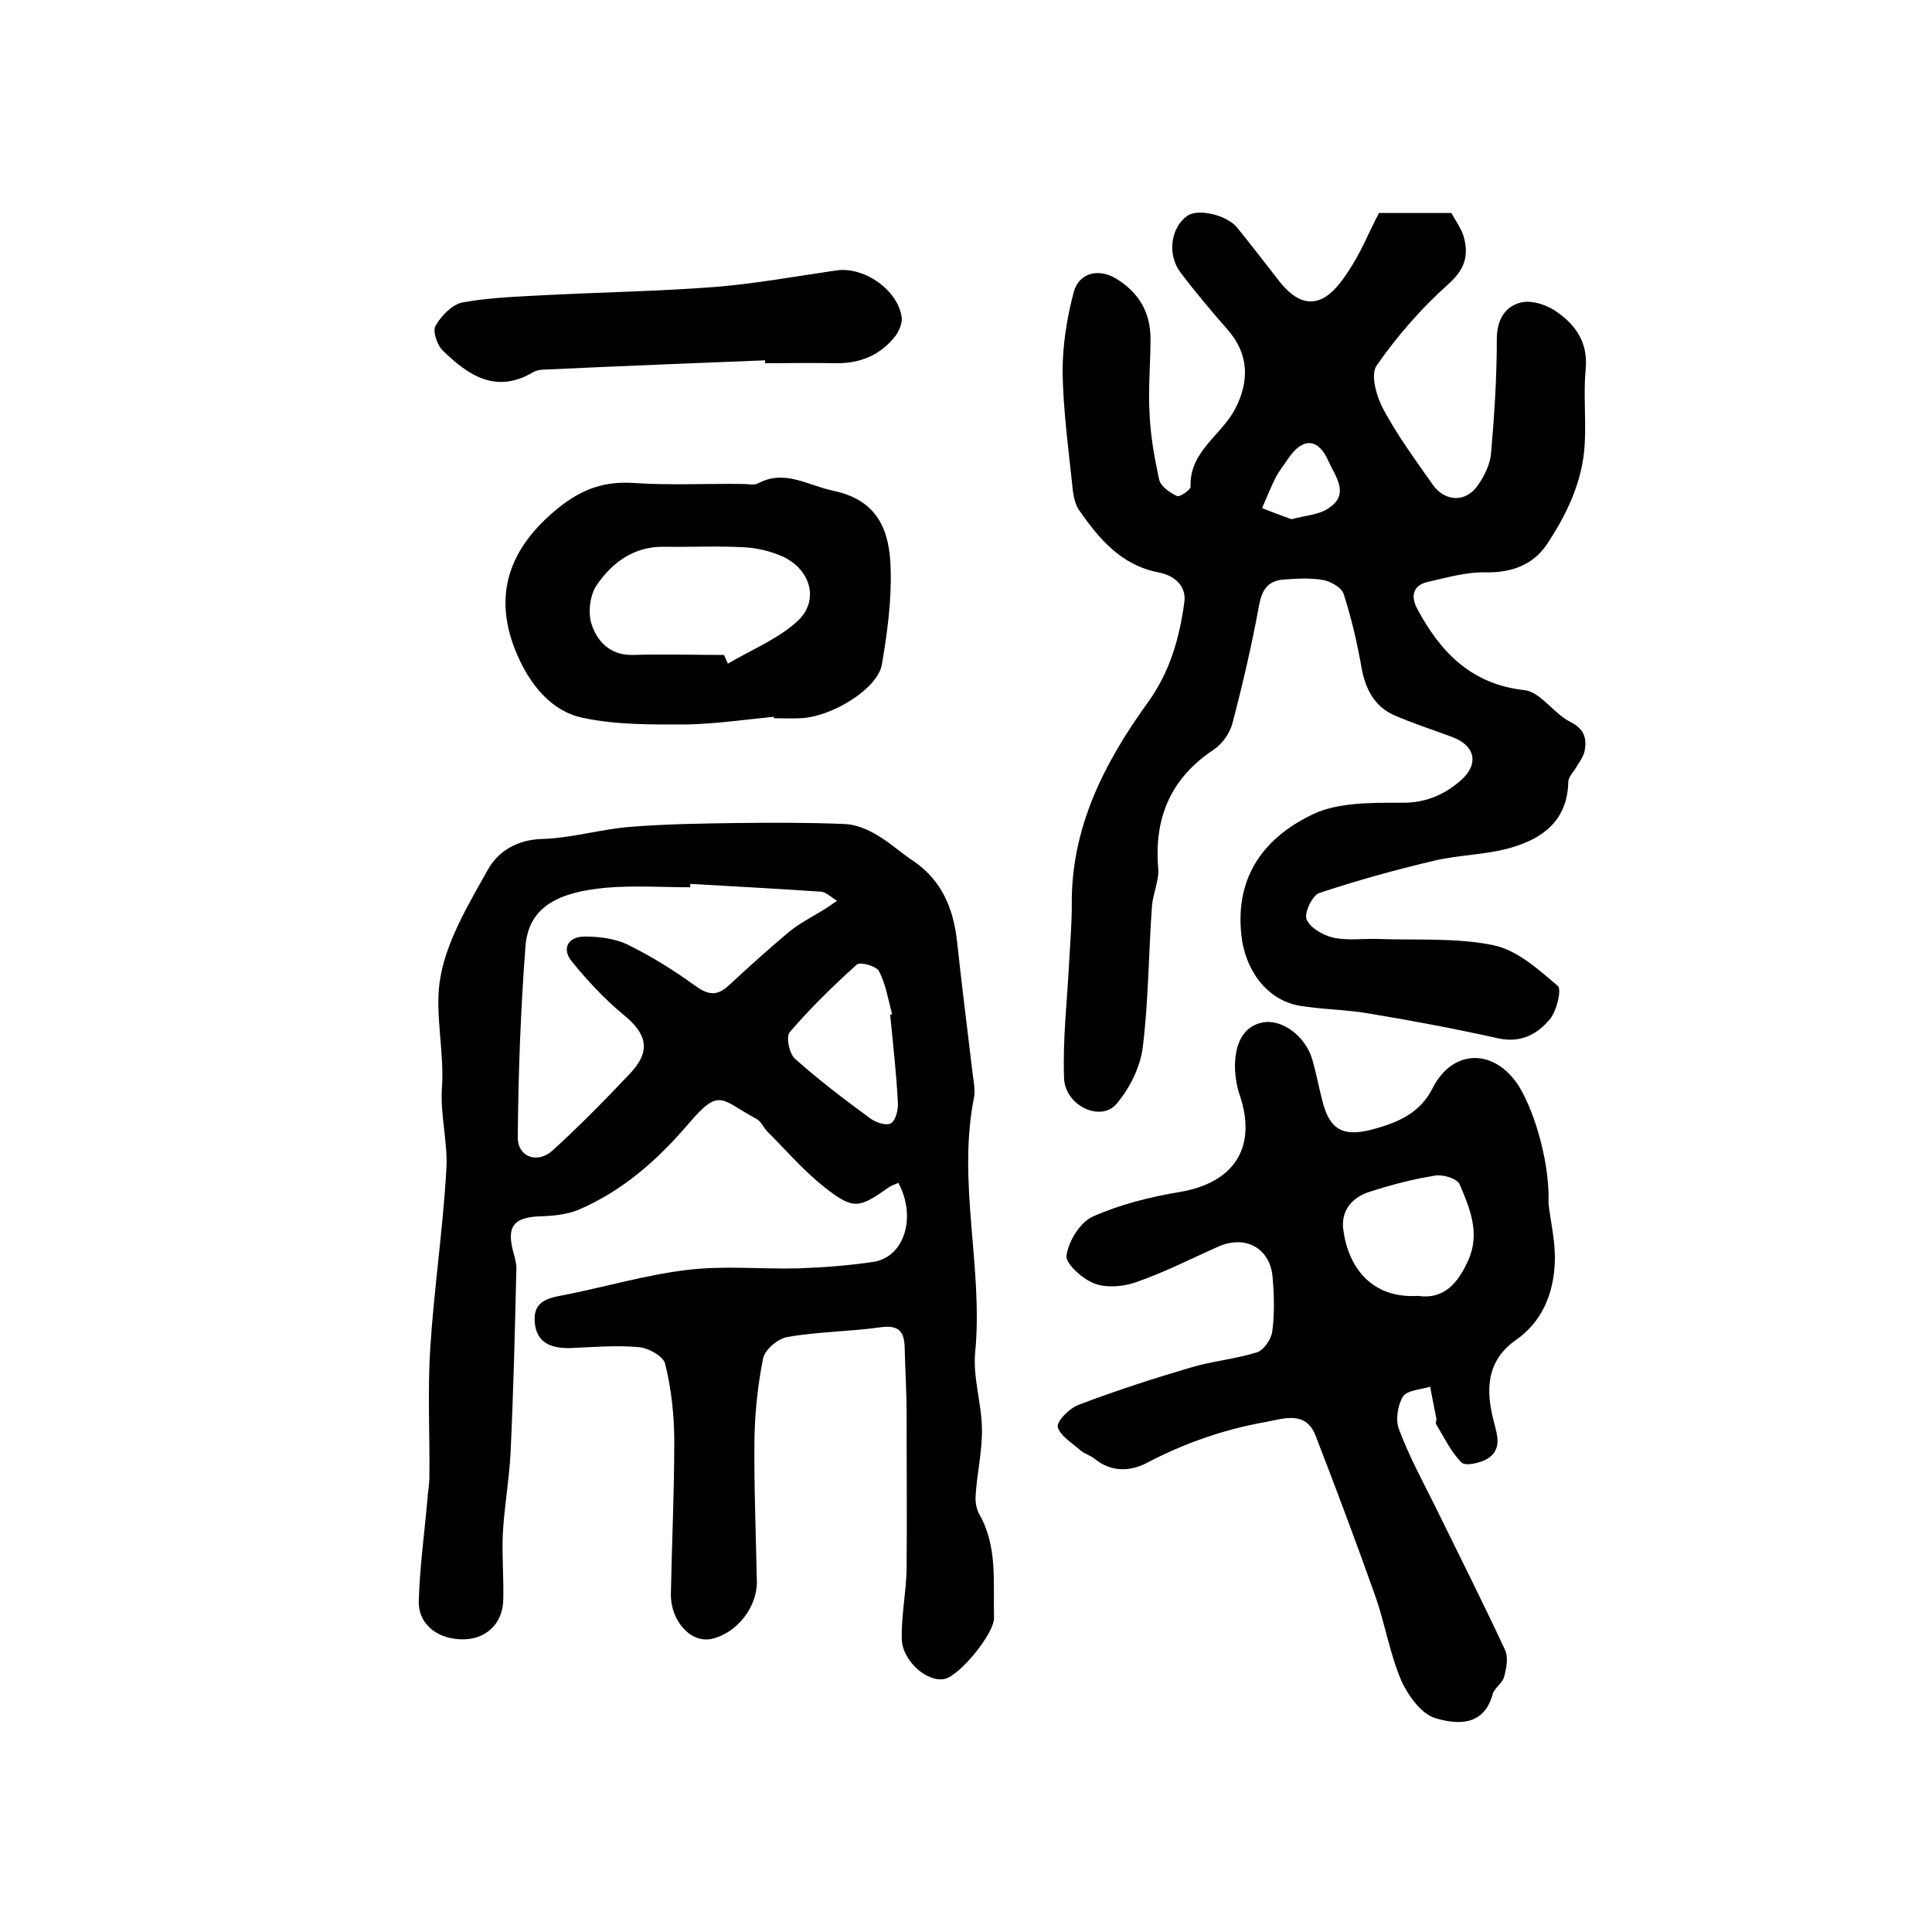 <?xml version="1.0" encoding="utf-8"?>
<!-- Generator: Adobe Illustrator 22.0.0, SVG Export Plug-In . SVG Version: 6.00 Build 0)  -->
<svg version="1.1" id="图层_1" xmlns="http://www.w3.org/2000/svg" xmlns:xlink="http://www.w3.org/1999/xlink" x="0px" y="0px"
	 viewBox="0 0 400 400" style="enable-background:new 0 0 400 400;" xml:space="preserve">
<style type="text/css">
	.st0{fill:#FFFFFF;}
</style>
<g>
	
	<path d="M186,244.9c-0.9,0.4-1.6,0.6-2.1,1c-6.1,4.3-7.2,4.6-13.2-0.1c-4.3-3.4-7.9-7.6-11.8-11.5c-0.8-0.8-1.3-2.1-2.2-2.6
		c-7.5-4-7.6-6.7-14.1,0.9c-6.4,7.5-13.7,14-22.9,17.9c-2.2,0.9-4.8,1.2-7.2,1.3c-6.2,0.1-7.8,2-6.1,7.9c0.3,1.1,0.6,2.3,0.5,3.4
		c-0.3,12.6-0.6,25.2-1.2,37.8c-0.3,5.6-1.3,11.1-1.6,16.7c-0.2,4.4,0.2,8.9,0.1,13.4c0,4.9-3.3,8.2-7.9,8.4
		c-5.4,0.2-9.7-2.9-9.6-7.9c0.2-7.1,1.2-14.2,1.8-21.2c0.1-1.5,0.4-3,0.4-4.5c0.1-9-0.4-18,0.2-27c0.8-12.2,2.6-24.3,3.3-36.5
		c0.4-5.6-1.3-11.4-0.9-17.1c0.5-7.4-1.4-14.9-0.5-21.7c1.1-8.2,5.9-16.1,10.1-23.6c2.1-3.7,6.1-6.1,11.2-6.2c6.1-0.2,12-2,18.1-2.5
		c7.3-0.6,14.7-0.7,22.1-0.8c7.5-0.1,15-0.1,22.4,0.2c2.3,0.1,4.7,1.1,6.7,2.3c2.7,1.6,5.1,3.8,7.7,5.5c5.6,3.9,8,9.5,8.8,16.1
		c1,9.3,2.2,18.7,3.3,28c0.2,1.5,0.5,3.1,0.3,4.5c-3.6,17.7,1.9,35.3,0.2,53c-0.5,5.1,1.3,10.4,1.4,15.7c0.1,4.6-1,9.2-1.3,13.8
		c-0.1,1.3,0.1,2.8,0.7,3.9c3.9,6.8,2.9,14.2,3.1,21.5c0.1,3.3-7.1,12-10.2,12.7c-3.6,0.8-8.8-3.7-8.9-8.3c-0.1-4.8,0.9-9.6,1-14.4
		c0.1-10.7,0-21.5,0-32.2c0-4.6-0.3-9.2-0.4-13.8c-0.1-3.4-1.4-4.6-5-4.1c-6.4,0.9-12.9,0.9-19.2,2c-2,0.3-4.7,2.6-5.1,4.4
		c-1.1,5.5-1.7,11.1-1.8,16.7c-0.1,9.8,0.3,19.7,0.5,29.5c0.1,5.3-4.1,10.7-9.3,11.9c-4.3,1-8.6-3.6-8.5-9.4
		c0.2-10.5,0.7-20.9,0.7-31.4c0-5.4-0.6-11-1.9-16.2c-0.4-1.5-3.5-3.3-5.6-3.4c-4.6-0.4-9.3,0-14,0.2c-3.9,0.1-7.1-1-7.4-5.5
		c-0.3-4.3,2.9-4.9,6.2-5.5c8.6-1.7,17-4.2,25.6-5.2c7.6-0.9,15.3-0.1,22.9-0.3c5.3-0.2,10.6-0.6,15.8-1.4
		C187.4,259.9,189.7,251.8,186,244.9z M142.9,183c0,0.2,0,0.5,0,0.7c-5.8,0-11.7-0.4-17.5,0.1c-9.6,0.9-15.9,3.8-16.6,12
		c-1,13.2-1.5,26.4-1.6,39.7c0,4.1,4.1,5.5,7.2,2.7c5.6-5.1,10.9-10.5,16.1-16c4.3-4.6,3.5-8.1-1.4-12.1c-3.9-3.2-7.4-7-10.6-10.9
		c-2.3-2.7-1-5.3,2.6-5.3c2.9,0,6.1,0.4,8.7,1.6c4.9,2.4,9.6,5.3,14,8.5c2.6,1.9,4.5,2.4,7,0.1c4.1-3.8,8.3-7.6,12.6-11.2
		c2.1-1.7,4.6-3,6.9-4.4c1-0.6,2-1.3,3-2c-1.2-0.7-2.3-1.9-3.5-1.9C160.8,184,151.9,183.5,142.9,183z M184.3,210.1
		c0.1,0,0.3-0.1,0.4-0.1c-0.8-3-1.3-6.2-2.7-8.9c-0.5-1.1-3.9-2-4.6-1.4c-4.9,4.4-9.6,9-13.9,14c-0.8,0.9-0.1,4.5,1.1,5.5
		c4.9,4.4,10.2,8.4,15.5,12.3c1.2,0.9,3.3,1.6,4.3,1.1c1-0.5,1.6-2.8,1.5-4.2C185.6,222.3,184.9,216.2,184.3,210.1z"/>
	<path d="M285.5,44.1c5,0,9.8,0,15,0c0.9,1.7,2.3,3.5,2.7,5.5c0.8,3.5,0,6.2-3.2,9.1c-5.6,5-10.7,10.8-15,17c-1.3,1.9,0,6.5,1.5,9.2
		c2.9,5.4,6.6,10.4,10.1,15.4c2.6,3.7,7,3.8,9.5,0c1.3-1.9,2.4-4.2,2.6-6.4c0.7-7.9,1.2-15.8,1.2-23.7c0-4,1.7-6.8,5.1-7.6
		c2.3-0.5,5.5,0.6,7.5,2.1c3.8,2.7,6.3,6.3,5.8,11.7c-0.5,5.1,0.1,10.3-0.2,15.5c-0.4,7.7-3.7,14.6-7.9,20.9
		c-2.8,4.1-7.2,5.8-12.6,5.7c-4-0.1-8.1,1.1-12.1,2c-2.9,0.7-3.5,2.9-2.1,5.5c4.8,9,11.2,15.7,22.3,16.9c3.3,0.4,6,4.9,9.5,6.6
		c2.9,1.5,3.3,3.4,2.9,5.9c-0.2,1.1-1,2.2-1.6,3.2c-0.6,1.1-1.8,2.2-1.8,3.3c-0.2,8.1-5.4,11.8-12.2,13.7
		c-5.1,1.4-10.5,1.4-15.6,2.6c-8,1.9-16,4.1-23.8,6.7c-1.4,0.5-3.1,4.1-2.6,5.4c0.7,1.8,3.4,3.3,5.4,3.8c3,0.7,6.2,0.2,9.3,0.3
		c8,0.3,16.3-0.3,24,1.3c4.9,1,9.3,5,13.3,8.4c0.9,0.7-0.2,5.2-1.6,6.9c-2.5,3-5.9,5-10.6,4c-9-2-18-3.7-27.1-5.2
		c-4.7-0.8-9.6-0.8-14.3-1.6c-6.9-1.3-11.2-7.7-11.9-14.7c-1.3-12.3,5-20.3,15-25c5.2-2.4,12-2.3,18-2.3c4.9,0.1,8.8-1.5,12.3-4.5
		c4-3.4,3.2-7.3-1.6-9.1c-4-1.5-8.1-2.8-12-4.5c-4.1-1.8-6-5.4-6.8-9.8c-0.9-5.2-2.1-10.3-3.7-15.3c-0.4-1.3-2.6-2.6-4.2-2.9
		c-2.7-0.5-5.6-0.3-8.4-0.1c-3.1,0.3-4.3,2.1-4.9,5.2c-1.5,8.2-3.4,16.4-5.5,24.4c-0.5,2.1-2.1,4.4-3.9,5.6
		c-8.9,5.9-12.4,14.1-11.5,24.6c0.2,2.5-1.1,5.2-1.3,7.8c-0.7,9.7-0.7,19.5-1.9,29.2c-0.5,4.1-2.7,8.5-5.4,11.7
		c-3.2,3.9-10.7,0.5-10.9-5.3c-0.3-8.2,0.7-16.5,1.1-24.8c0.2-3.6,0.5-7.3,0.5-10.9c-0.2-16.1,6.7-29.5,15.7-42
		c4.6-6.3,6.6-13.4,7.6-20.8c0.5-3.4-2.1-5.6-5.4-6.2c-7.7-1.5-12.3-7-16.4-12.9c-1.1-1.6-1.3-4-1.5-6.1c-0.8-7.5-1.8-15.1-1.9-22.6
		c0-5.5,0.9-11.1,2.3-16.4c1.1-4.1,5.2-5,8.8-2.8c4.6,2.8,7.1,6.9,7.1,12.4c0,5.2-0.5,10.3-0.2,15.5c0.2,4.6,1,9.2,2,13.7
		c0.3,1.4,2.2,2.7,3.7,3.4c0.5,0.3,2.8-1.3,2.8-1.9c-0.3-7.3,6.3-10.6,9.2-16.1c3-5.7,2.9-11.4-1.5-16.4c-3.4-3.9-6.7-7.8-9.8-11.9
		c-2.8-3.7-2-9.3,1.4-11.7c2.2-1.6,8.3-0.2,10.4,2.5c3,3.7,5.9,7.5,8.8,11.2c5.8,7.2,10.4,3.5,13.8-1.7
		C281.6,52.7,283.3,48.3,285.5,44.1z M267.4,107.5c2.9-0.8,5.7-0.9,7.7-2.3c4.4-2.9,1.4-6.5,0-9.6c-2.1-4.9-5.3-5.1-8.3-0.8
		c-0.9,1.4-2,2.7-2.7,4.1c-1,2-1.9,4.2-2.8,6.3C263.3,106,265.4,106.8,267.4,107.5z"/>
	<path d="M320.6,249.2c0.5,4.1,1.5,8.2,1.3,12.3c-0.3,6.4-2.6,12.1-8,15.9c-6.3,4.4-6.3,10.6-4.6,17c0.8,3,1.6,5.7-1.3,7.6
		c-1.5,0.9-4.6,1.6-5.4,0.8c-2.2-2.2-3.6-5.2-5.3-8c-0.1-0.2,0.1-0.7,0.1-1c-0.4-2.2-0.9-4.4-1.3-6.7c-1.9,0.6-4.7,0.7-5.6,2
		c-1.1,1.7-1.6,4.8-0.9,6.7c2,5.4,4.8,10.6,7.4,15.8c4.9,10,9.9,19.9,14.6,30c0.7,1.5,0.3,3.8-0.2,5.6c-0.4,1.4-2.1,2.3-2.4,3.7
		c-1.9,6.7-7.6,6.1-11.9,4.8c-2.9-0.9-5.6-4.7-7-7.8c-2.3-5.4-3.3-11.4-5.2-17c-4-11.3-8.2-22.5-12.5-33.6c-2-5.3-6.6-3.6-10.3-2.9
		c-8.6,1.5-16.9,4.4-24.7,8.5c-3.5,1.8-7.4,1.9-10.8-0.9c-0.9-0.7-2.1-1-3-1.8c-1.7-1.5-4.2-3-4.6-4.8c-0.2-1.2,2.4-3.8,4.2-4.5
		c7.6-2.9,15.3-5.4,23.1-7.7c4.6-1.4,9.4-1.8,13.9-3.2c1.4-0.4,3-2.7,3.2-4.3c0.5-3.6,0.4-7.3,0.1-11c-0.4-6.3-5.7-9.2-11.5-6.5
		c-5.6,2.5-11.1,5.3-16.9,7.3c-2.6,0.9-6.1,1.2-8.6,0.2c-2.4-0.9-5.9-4.1-5.7-5.7c0.4-3,2.8-6.9,5.4-8.1c5.6-2.5,11.9-4.1,18-5.1
		c11.3-1.9,16.1-9.2,12.5-20c-0.6-1.7-0.9-3.5-1-5.3c-0.2-5.6,1.9-9.1,5.7-9.8c4-0.8,8.9,2.8,10.3,7.7c0.8,2.7,1.3,5.5,2,8.2
		c1.5,6.3,4.3,7.9,10.6,6.2c5.1-1.4,9.7-3.3,12.3-8.5c4.2-8.3,13-8.3,18-0.2C318.1,231,320.9,241.4,320.6,249.2z M293.6,268.3
		c5.4,0.8,8.3-2.7,10.4-7.4c2.5-5.6,0.3-10.8-1.8-15.7c-0.5-1.2-3.5-2.1-5.1-1.8c-4.5,0.7-9,1.9-13.4,3.3c-3.6,1.1-6.1,3.8-5.6,7.8
		C279.1,262.3,283.9,268.9,293.6,268.3z"/>
	<path d="M160.2,148.4c-6.1,0.6-12.2,1.5-18.3,1.6c-7.1,0-14.4,0.1-21.3-1.4c-6.6-1.4-10.9-7-13.5-13c-5.3-12.2-1.8-22.2,8.7-30.6
		c4.8-3.8,9.4-5.4,15.4-5c7.5,0.5,15.1,0.1,22.7,0.2c1,0,2.2,0.3,3-0.1c5.6-3,10.3,0.4,15.6,1.5c9.5,2,11.7,8.5,11.9,16.2
		c0.2,6.6-0.7,13.2-1.8,19.7c-0.8,5.1-10.5,11-16.9,11.2c-1.8,0.1-3.7,0-5.5,0C160.2,148.6,160.2,148.5,160.2,148.4z M149.9,135.6
		c0.3,0.6,0.5,1.2,0.8,1.8c4.9-2.9,10.4-5.1,14.4-8.8c4.6-4.2,2.8-10.7-3.1-13.4c-2.5-1.1-5.4-1.8-8.1-1.9c-5.5-0.3-11,0-16.4-0.1
		c-6.3-0.1-10.8,3.3-14,8c-1.4,2.1-1.8,5.7-1,8.1c1.2,3.6,3.9,6.4,8.5,6.3C137.3,135.4,143.6,135.6,149.9,135.6z"/>
	<path d="M158.4,74.6c-15.1,0.6-30.2,1.2-45.2,1.9c-1,0-2.1,0.1-2.9,0.6c-7.6,4.5-13.4,0.6-18.6-4.5c-1.2-1.1-2.2-4.1-1.5-5.2
		c1.2-2.1,3.5-4.4,5.6-4.8c5.6-1,11.5-1.2,17.2-1.5c11.7-0.6,23.5-0.8,35.2-1.7c8.4-0.7,16.6-2.2,24.9-3.4
		c5.8-0.9,12.9,4.1,13.6,9.8c0.1,1.1-0.5,2.6-1.2,3.6c-3.1,4.1-7.4,5.9-12.6,5.8c-4.8-0.1-9.6,0-14.5,0
		C158.4,75,158.4,74.8,158.4,74.6z"/>
	
	
	
	
	
</g>
</svg>
